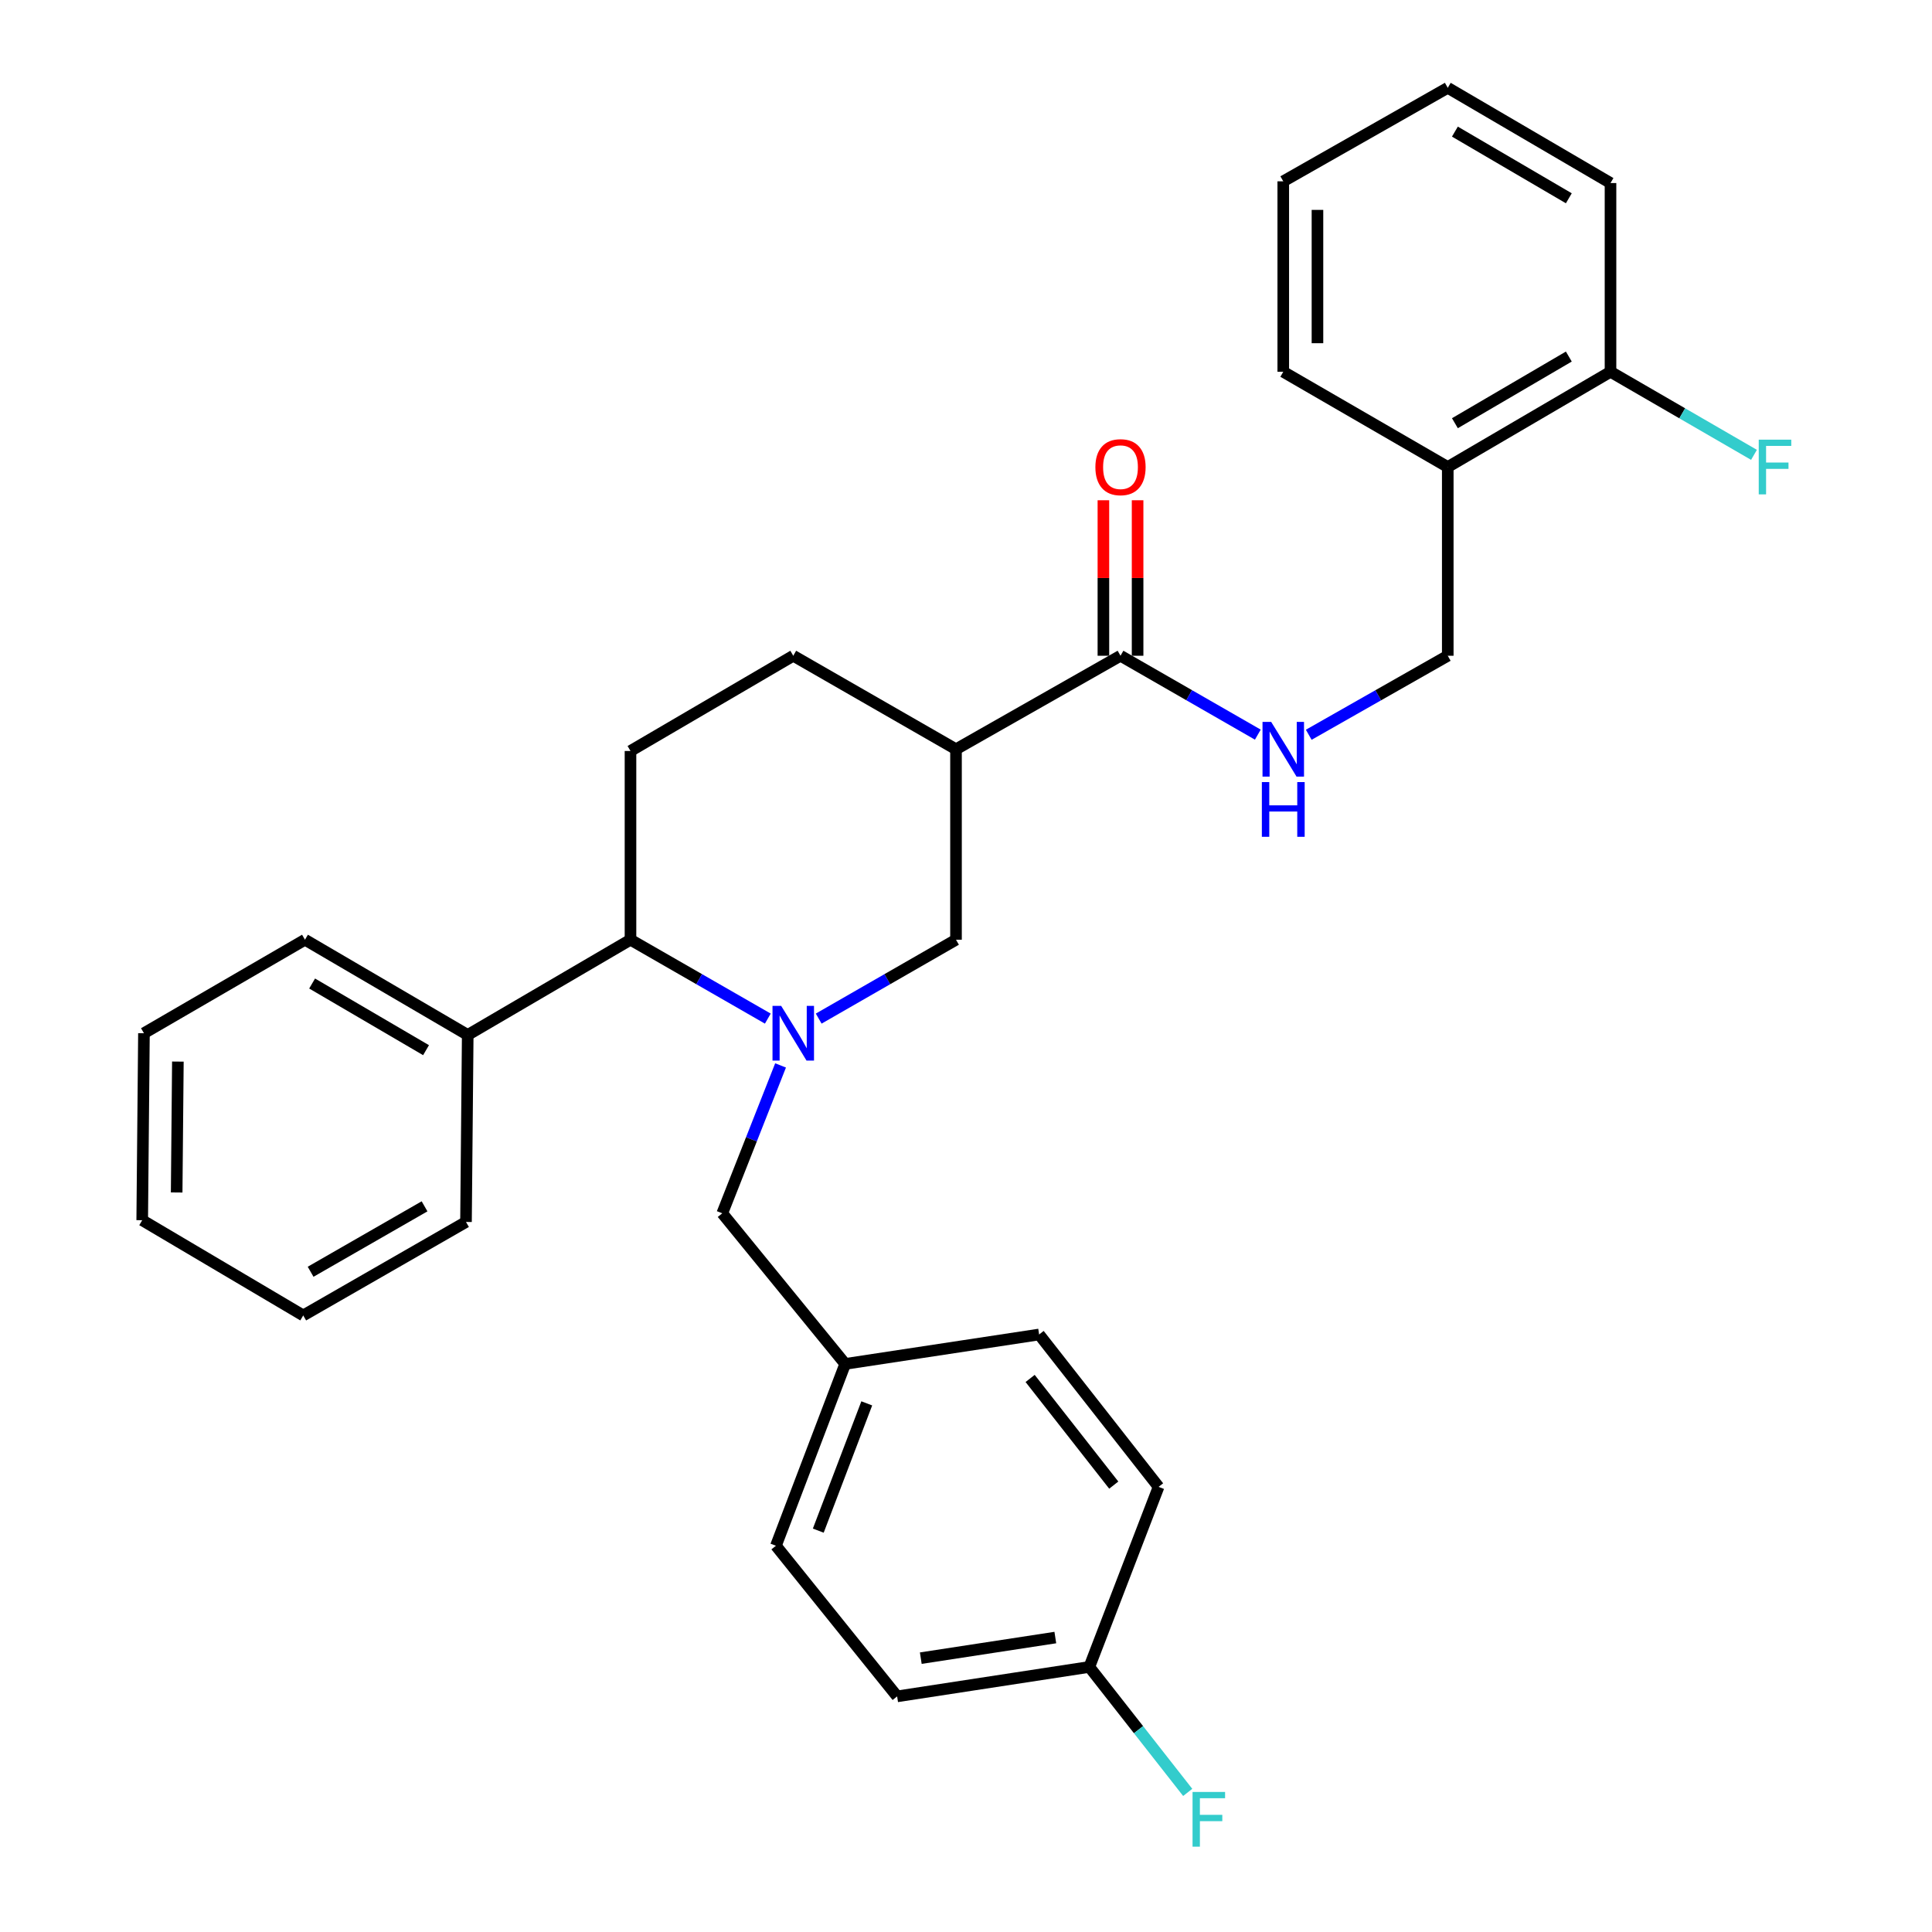 <?xml version='1.0' encoding='iso-8859-1'?>
<svg version='1.1' baseProfile='full'
              xmlns='http://www.w3.org/2000/svg'
                      xmlns:rdkit='http://www.rdkit.org/xml'
                      xmlns:xlink='http://www.w3.org/1999/xlink'
                  xml:space='preserve'
width='1000px' height='1000px' viewBox='0 0 1000 1000'>
<!-- END OF HEADER -->
<rect style='opacity:1.0;fill:#FFFFFF;stroke:none' width='1000' height='1000' x='0' y='0'> </rect>
<path class='bond-0' d='M 833.596,94.746 L 749.358,45.455' style='fill:none;fill-rule:evenodd;stroke:#000000;stroke-width:6px;stroke-linecap:butt;stroke-linejoin:miter;stroke-opacity:1' />
<path class='bond-0' d='M 812.022,102.629 L 753.055,68.124' style='fill:none;fill-rule:evenodd;stroke:#000000;stroke-width:6px;stroke-linecap:butt;stroke-linejoin:miter;stroke-opacity:1' />
<path class='bond-1' d='M 833.596,94.746 L 833.596,192.435' style='fill:none;fill-rule:evenodd;stroke:#000000;stroke-width:6px;stroke-linecap:butt;stroke-linejoin:miter;stroke-opacity:1' />
<path class='bond-2' d='M 579.969,339.416 L 615.508,359.832' style='fill:none;fill-rule:evenodd;stroke:#000000;stroke-width:6px;stroke-linecap:butt;stroke-linejoin:miter;stroke-opacity:1' />
<path class='bond-2' d='M 615.508,359.832 L 651.047,380.248' style='fill:none;fill-rule:evenodd;stroke:#0000FF;stroke-width:6px;stroke-linecap:butt;stroke-linejoin:miter;stroke-opacity:1' />
<path class='bond-3' d='M 588.818,339.416 L 588.818,299.173' style='fill:none;fill-rule:evenodd;stroke:#000000;stroke-width:6px;stroke-linecap:butt;stroke-linejoin:miter;stroke-opacity:1' />
<path class='bond-3' d='M 588.818,299.173 L 588.818,258.929' style='fill:none;fill-rule:evenodd;stroke:#FF0000;stroke-width:6px;stroke-linecap:butt;stroke-linejoin:miter;stroke-opacity:1' />
<path class='bond-3' d='M 571.119,339.416 L 571.119,299.173' style='fill:none;fill-rule:evenodd;stroke:#000000;stroke-width:6px;stroke-linecap:butt;stroke-linejoin:miter;stroke-opacity:1' />
<path class='bond-3' d='M 571.119,299.173 L 571.119,258.929' style='fill:none;fill-rule:evenodd;stroke:#FF0000;stroke-width:6px;stroke-linecap:butt;stroke-linejoin:miter;stroke-opacity:1' />
<path class='bond-4' d='M 579.969,339.416 L 494.826,387.813' style='fill:none;fill-rule:evenodd;stroke:#000000;stroke-width:6px;stroke-linecap:butt;stroke-linejoin:miter;stroke-opacity:1' />
<path class='bond-5' d='M 677.405,380.316 L 713.381,359.866' style='fill:none;fill-rule:evenodd;stroke:#0000FF;stroke-width:6px;stroke-linecap:butt;stroke-linejoin:miter;stroke-opacity:1' />
<path class='bond-5' d='M 713.381,359.866 L 749.358,339.416' style='fill:none;fill-rule:evenodd;stroke:#000000;stroke-width:6px;stroke-linecap:butt;stroke-linejoin:miter;stroke-opacity:1' />
<path class='bond-6' d='M 749.358,45.455 L 664.216,93.852' style='fill:none;fill-rule:evenodd;stroke:#000000;stroke-width:6px;stroke-linecap:butt;stroke-linejoin:miter;stroke-opacity:1' />
<path class='bond-7' d='M 326.341,388.708 L 326.341,486.397' style='fill:none;fill-rule:evenodd;stroke:#000000;stroke-width:6px;stroke-linecap:butt;stroke-linejoin:miter;stroke-opacity:1' />
<path class='bond-8' d='M 326.341,388.708 L 410.589,339.416' style='fill:none;fill-rule:evenodd;stroke:#000000;stroke-width:6px;stroke-linecap:butt;stroke-linejoin:miter;stroke-opacity:1' />
<path class='bond-9' d='M 326.341,486.397 L 361.881,506.813' style='fill:none;fill-rule:evenodd;stroke:#000000;stroke-width:6px;stroke-linecap:butt;stroke-linejoin:miter;stroke-opacity:1' />
<path class='bond-9' d='M 361.881,506.813 L 397.42,527.229' style='fill:none;fill-rule:evenodd;stroke:#0000FF;stroke-width:6px;stroke-linecap:butt;stroke-linejoin:miter;stroke-opacity:1' />
<path class='bond-10' d='M 326.341,486.397 L 242.094,535.689' style='fill:none;fill-rule:evenodd;stroke:#000000;stroke-width:6px;stroke-linecap:butt;stroke-linejoin:miter;stroke-opacity:1' />
<path class='bond-11' d='M 423.758,527.228 L 459.292,506.812' style='fill:none;fill-rule:evenodd;stroke:#0000FF;stroke-width:6px;stroke-linecap:butt;stroke-linejoin:miter;stroke-opacity:1' />
<path class='bond-11' d='M 459.292,506.812 L 494.826,486.397' style='fill:none;fill-rule:evenodd;stroke:#000000;stroke-width:6px;stroke-linecap:butt;stroke-linejoin:miter;stroke-opacity:1' />
<path class='bond-12' d='M 404.019,551.459 L 388.931,589.729' style='fill:none;fill-rule:evenodd;stroke:#0000FF;stroke-width:6px;stroke-linecap:butt;stroke-linejoin:miter;stroke-opacity:1' />
<path class='bond-12' d='M 388.931,589.729 L 373.844,627.999' style='fill:none;fill-rule:evenodd;stroke:#000000;stroke-width:6px;stroke-linecap:butt;stroke-linejoin:miter;stroke-opacity:1' />
<path class='bond-13' d='M 494.826,486.397 L 494.826,387.813' style='fill:none;fill-rule:evenodd;stroke:#000000;stroke-width:6px;stroke-linecap:butt;stroke-linejoin:miter;stroke-opacity:1' />
<path class='bond-14' d='M 494.826,387.813 L 410.589,339.416' style='fill:none;fill-rule:evenodd;stroke:#000000;stroke-width:6px;stroke-linecap:butt;stroke-linejoin:miter;stroke-opacity:1' />
<path class='bond-15' d='M 563.833,862.806 L 589.294,895.275' style='fill:none;fill-rule:evenodd;stroke:#000000;stroke-width:6px;stroke-linecap:butt;stroke-linejoin:miter;stroke-opacity:1' />
<path class='bond-15' d='M 589.294,895.275 L 614.756,927.743' style='fill:none;fill-rule:evenodd;stroke:#33CCCC;stroke-width:6px;stroke-linecap:butt;stroke-linejoin:miter;stroke-opacity:1' />
<path class='bond-16' d='M 563.833,862.806 L 464.355,878.037' style='fill:none;fill-rule:evenodd;stroke:#000000;stroke-width:6px;stroke-linecap:butt;stroke-linejoin:miter;stroke-opacity:1' />
<path class='bond-16' d='M 546.233,847.596 L 476.598,858.258' style='fill:none;fill-rule:evenodd;stroke:#000000;stroke-width:6px;stroke-linecap:butt;stroke-linejoin:miter;stroke-opacity:1' />
<path class='bond-17' d='M 563.833,862.806 L 599.683,769.601' style='fill:none;fill-rule:evenodd;stroke:#000000;stroke-width:6px;stroke-linecap:butt;stroke-linejoin:miter;stroke-opacity:1' />
<path class='bond-18' d='M 437.472,705.963 L 537.845,690.732' style='fill:none;fill-rule:evenodd;stroke:#000000;stroke-width:6px;stroke-linecap:butt;stroke-linejoin:miter;stroke-opacity:1' />
<path class='bond-19' d='M 437.472,705.963 L 373.844,627.999' style='fill:none;fill-rule:evenodd;stroke:#000000;stroke-width:6px;stroke-linecap:butt;stroke-linejoin:miter;stroke-opacity:1' />
<path class='bond-20' d='M 437.472,705.963 L 401.621,800.073' style='fill:none;fill-rule:evenodd;stroke:#000000;stroke-width:6px;stroke-linecap:butt;stroke-linejoin:miter;stroke-opacity:1' />
<path class='bond-20' d='M 448.634,726.38 L 423.538,792.257' style='fill:none;fill-rule:evenodd;stroke:#000000;stroke-width:6px;stroke-linecap:butt;stroke-linejoin:miter;stroke-opacity:1' />
<path class='bond-21' d='M 74.504,534.794 L 73.609,631.578' style='fill:none;fill-rule:evenodd;stroke:#000000;stroke-width:6px;stroke-linecap:butt;stroke-linejoin:miter;stroke-opacity:1' />
<path class='bond-21' d='M 92.068,549.475 L 91.441,617.224' style='fill:none;fill-rule:evenodd;stroke:#000000;stroke-width:6px;stroke-linecap:butt;stroke-linejoin:miter;stroke-opacity:1' />
<path class='bond-22' d='M 74.504,534.794 L 157.856,486.397' style='fill:none;fill-rule:evenodd;stroke:#000000;stroke-width:6px;stroke-linecap:butt;stroke-linejoin:miter;stroke-opacity:1' />
<path class='bond-23' d='M 73.609,631.578 L 156.952,680.87' style='fill:none;fill-rule:evenodd;stroke:#000000;stroke-width:6px;stroke-linecap:butt;stroke-linejoin:miter;stroke-opacity:1' />
<path class='bond-24' d='M 156.952,680.87 L 241.199,632.483' style='fill:none;fill-rule:evenodd;stroke:#000000;stroke-width:6px;stroke-linecap:butt;stroke-linejoin:miter;stroke-opacity:1' />
<path class='bond-24' d='M 160.774,658.264 L 219.747,624.393' style='fill:none;fill-rule:evenodd;stroke:#000000;stroke-width:6px;stroke-linecap:butt;stroke-linejoin:miter;stroke-opacity:1' />
<path class='bond-25' d='M 241.199,632.483 L 242.094,535.689' style='fill:none;fill-rule:evenodd;stroke:#000000;stroke-width:6px;stroke-linecap:butt;stroke-linejoin:miter;stroke-opacity:1' />
<path class='bond-26' d='M 242.094,535.689 L 157.856,486.397' style='fill:none;fill-rule:evenodd;stroke:#000000;stroke-width:6px;stroke-linecap:butt;stroke-linejoin:miter;stroke-opacity:1' />
<path class='bond-26' d='M 220.519,543.571 L 161.553,509.067' style='fill:none;fill-rule:evenodd;stroke:#000000;stroke-width:6px;stroke-linecap:butt;stroke-linejoin:miter;stroke-opacity:1' />
<path class='bond-27' d='M 464.355,878.037 L 401.621,800.073' style='fill:none;fill-rule:evenodd;stroke:#000000;stroke-width:6px;stroke-linecap:butt;stroke-linejoin:miter;stroke-opacity:1' />
<path class='bond-28' d='M 599.683,769.601 L 537.845,690.732' style='fill:none;fill-rule:evenodd;stroke:#000000;stroke-width:6px;stroke-linecap:butt;stroke-linejoin:miter;stroke-opacity:1' />
<path class='bond-28' d='M 576.479,768.692 L 533.192,713.483' style='fill:none;fill-rule:evenodd;stroke:#000000;stroke-width:6px;stroke-linecap:butt;stroke-linejoin:miter;stroke-opacity:1' />
<path class='bond-29' d='M 664.216,93.852 L 664.216,192.435' style='fill:none;fill-rule:evenodd;stroke:#000000;stroke-width:6px;stroke-linecap:butt;stroke-linejoin:miter;stroke-opacity:1' />
<path class='bond-29' d='M 681.915,108.639 L 681.915,177.648' style='fill:none;fill-rule:evenodd;stroke:#000000;stroke-width:6px;stroke-linecap:butt;stroke-linejoin:miter;stroke-opacity:1' />
<path class='bond-30' d='M 664.216,192.435 L 749.358,241.727' style='fill:none;fill-rule:evenodd;stroke:#000000;stroke-width:6px;stroke-linecap:butt;stroke-linejoin:miter;stroke-opacity:1' />
<path class='bond-31' d='M 749.358,241.727 L 833.596,192.435' style='fill:none;fill-rule:evenodd;stroke:#000000;stroke-width:6px;stroke-linecap:butt;stroke-linejoin:miter;stroke-opacity:1' />
<path class='bond-31' d='M 753.055,219.057 L 812.022,184.553' style='fill:none;fill-rule:evenodd;stroke:#000000;stroke-width:6px;stroke-linecap:butt;stroke-linejoin:miter;stroke-opacity:1' />
<path class='bond-32' d='M 749.358,241.727 L 749.358,339.416' style='fill:none;fill-rule:evenodd;stroke:#000000;stroke-width:6px;stroke-linecap:butt;stroke-linejoin:miter;stroke-opacity:1' />
<path class='bond-33' d='M 833.596,192.435 L 870.727,213.932' style='fill:none;fill-rule:evenodd;stroke:#000000;stroke-width:6px;stroke-linecap:butt;stroke-linejoin:miter;stroke-opacity:1' />
<path class='bond-33' d='M 870.727,213.932 L 907.859,235.429' style='fill:none;fill-rule:evenodd;stroke:#33CCCC;stroke-width:6px;stroke-linecap:butt;stroke-linejoin:miter;stroke-opacity:1' />
<path  class='atom-2' d='M 657.956 373.653
L 667.236 388.653
Q 668.156 390.133, 669.636 392.813
Q 671.116 395.493, 671.196 395.653
L 671.196 373.653
L 674.956 373.653
L 674.956 401.973
L 671.076 401.973
L 661.116 385.573
Q 659.956 383.653, 658.716 381.453
Q 657.516 379.253, 657.156 378.573
L 657.156 401.973
L 653.476 401.973
L 653.476 373.653
L 657.956 373.653
' fill='#0000FF'/>
<path  class='atom-2' d='M 653.136 404.805
L 656.976 404.805
L 656.976 416.845
L 671.456 416.845
L 671.456 404.805
L 675.296 404.805
L 675.296 433.125
L 671.456 433.125
L 671.456 420.045
L 656.976 420.045
L 656.976 433.125
L 653.136 433.125
L 653.136 404.805
' fill='#0000FF'/>
<path  class='atom-3' d='M 566.969 241.807
Q 566.969 235.007, 570.329 231.207
Q 573.689 227.407, 579.969 227.407
Q 586.249 227.407, 589.609 231.207
Q 592.969 235.007, 592.969 241.807
Q 592.969 248.687, 589.569 252.607
Q 586.169 256.487, 579.969 256.487
Q 573.729 256.487, 570.329 252.607
Q 566.969 248.727, 566.969 241.807
M 579.969 253.287
Q 584.289 253.287, 586.609 250.407
Q 588.969 247.487, 588.969 241.807
Q 588.969 236.247, 586.609 233.447
Q 584.289 230.607, 579.969 230.607
Q 575.649 230.607, 573.289 233.407
Q 570.969 236.207, 570.969 241.807
Q 570.969 247.527, 573.289 250.407
Q 575.649 253.287, 579.969 253.287
' fill='#FF0000'/>
<path  class='atom-7' d='M 404.329 520.634
L 413.609 535.634
Q 414.529 537.114, 416.009 539.794
Q 417.489 542.474, 417.569 542.634
L 417.569 520.634
L 421.329 520.634
L 421.329 548.954
L 417.449 548.954
L 407.489 532.554
Q 406.329 530.634, 405.089 528.434
Q 403.889 526.234, 403.529 525.554
L 403.529 548.954
L 399.849 548.954
L 399.849 520.634
L 404.329 520.634
' fill='#0000FF'/>
<path  class='atom-19' d='M 617.261 927.515
L 634.101 927.515
L 634.101 930.755
L 621.061 930.755
L 621.061 939.355
L 632.661 939.355
L 632.661 942.635
L 621.061 942.635
L 621.061 955.835
L 617.261 955.835
L 617.261 927.515
' fill='#33CCCC'/>
<path  class='atom-29' d='M 910.318 227.567
L 927.158 227.567
L 927.158 230.807
L 914.118 230.807
L 914.118 239.407
L 925.718 239.407
L 925.718 242.687
L 914.118 242.687
L 914.118 255.887
L 910.318 255.887
L 910.318 227.567
' fill='#33CCCC'/>
</svg>
